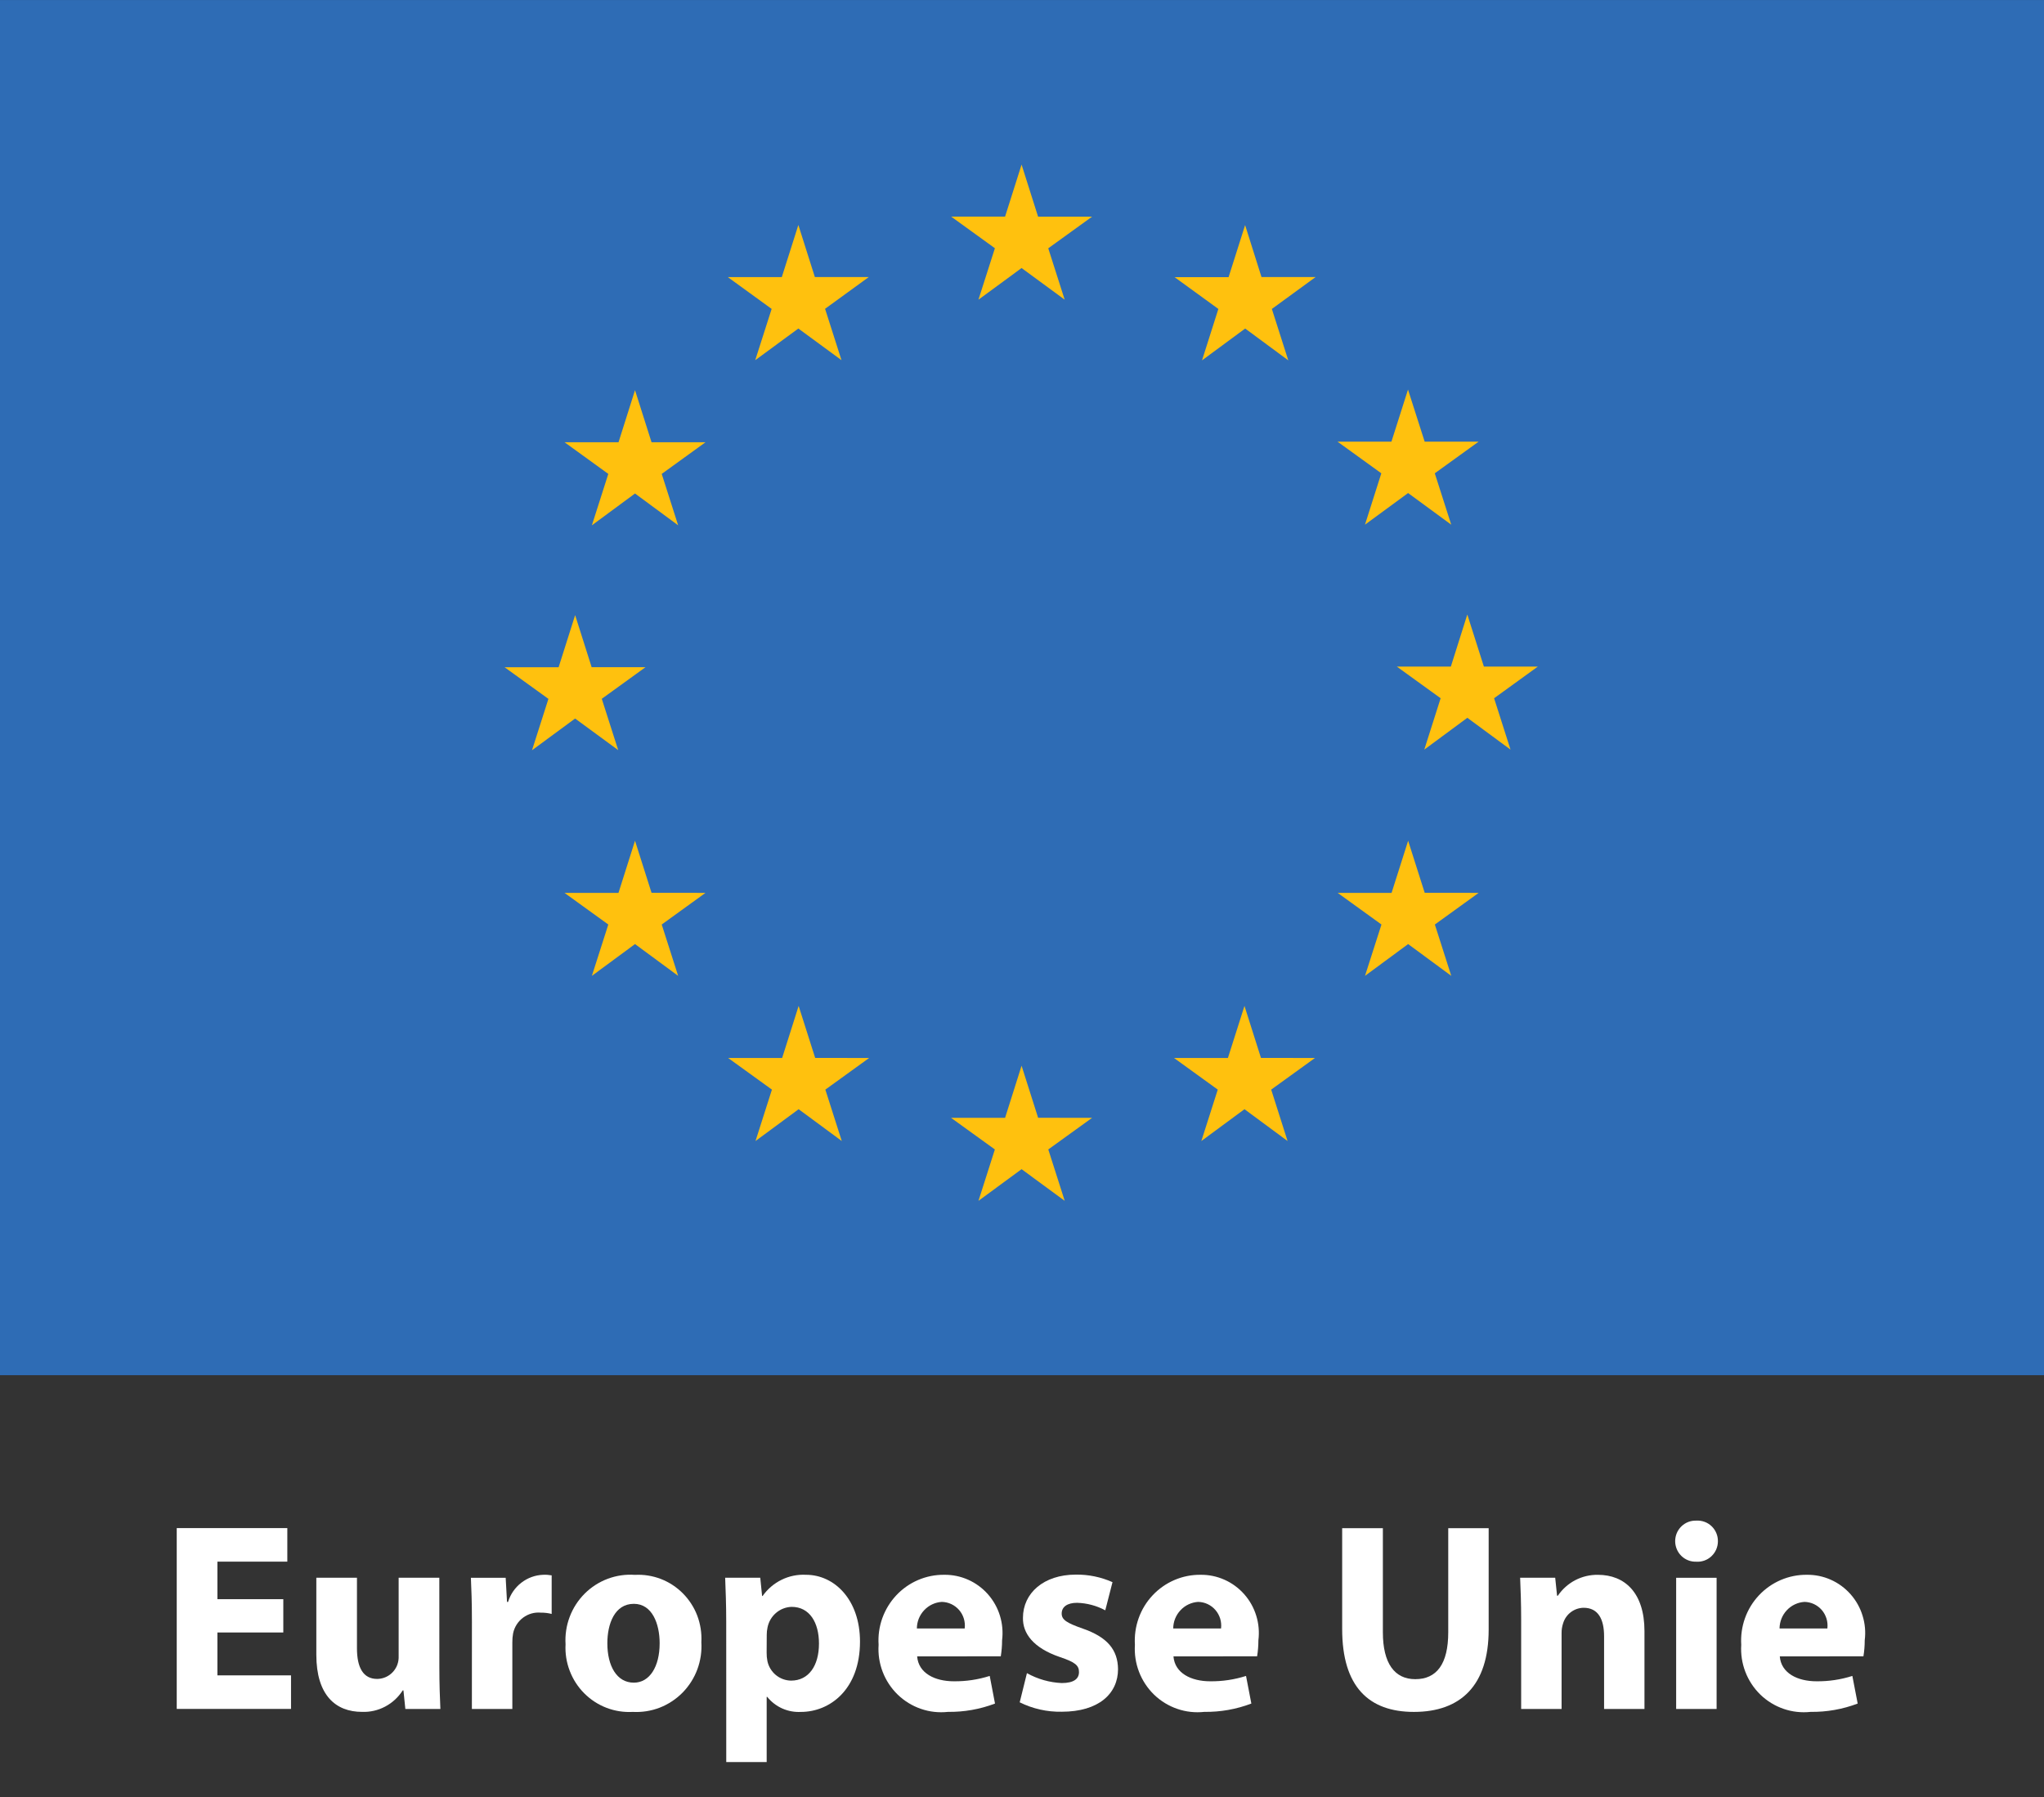 <svg width="58" height="51" viewBox="0 0 58 51" fill="none" xmlns="http://www.w3.org/2000/svg">
<rect x="0" y="0" width="58" height="51" fill="#333333" stroke="none"/>
<path d="M8.039 46.325H6.169V47.542H8.258V48.494H5.015V43.363H8.153V44.315H6.169V45.38H8.039V46.325Z" fill="white"/>
<path d="M12.467 47.3C12.467 47.787 12.482 48.183 12.496 48.495H11.502L11.448 47.969H11.427C11.303 48.163 11.132 48.321 10.929 48.428C10.727 48.535 10.501 48.587 10.273 48.578C9.526 48.578 8.976 48.107 8.976 46.956V44.772H10.129V46.775C10.129 47.315 10.303 47.643 10.702 47.643C10.827 47.642 10.949 47.603 11.051 47.531C11.154 47.458 11.232 47.356 11.275 47.238C11.304 47.158 11.316 47.073 11.312 46.987V44.772H12.466L12.467 47.3Z" fill="white"/>
<path d="M13.391 45.997C13.391 45.45 13.376 45.092 13.362 44.773H14.349L14.387 45.458H14.417C14.483 45.241 14.614 45.051 14.793 44.913C14.971 44.775 15.187 44.696 15.411 44.688C15.492 44.684 15.574 44.69 15.654 44.704V45.799C15.553 45.773 15.449 45.761 15.344 45.762C15.165 45.746 14.987 45.797 14.842 45.905C14.697 46.013 14.597 46.171 14.56 46.348C14.544 46.433 14.537 46.52 14.538 46.606V48.495H13.39L13.391 45.997Z" fill="white"/>
<path d="M19.901 46.593C19.918 46.856 19.88 47.12 19.789 47.368C19.698 47.615 19.555 47.84 19.372 48.028C19.188 48.215 18.966 48.362 18.723 48.457C18.478 48.552 18.217 48.593 17.956 48.579C17.702 48.593 17.448 48.554 17.211 48.463C16.973 48.372 16.757 48.231 16.577 48.05C16.397 47.869 16.257 47.652 16.166 47.412C16.074 47.173 16.034 46.917 16.048 46.66C16.032 46.396 16.071 46.131 16.165 45.883C16.258 45.635 16.403 45.41 16.589 45.224C16.776 45.037 17 44.893 17.246 44.801C17.492 44.709 17.755 44.671 18.017 44.69C18.268 44.676 18.519 44.717 18.754 44.807C18.989 44.898 19.202 45.038 19.38 45.218C19.557 45.397 19.696 45.612 19.786 45.849C19.875 46.087 19.915 46.34 19.902 46.593M17.234 46.631C17.234 47.271 17.498 47.749 17.986 47.749C18.431 47.749 18.718 47.3 18.718 46.631C18.718 46.078 18.506 45.512 17.986 45.512C17.439 45.512 17.234 46.083 17.234 46.631Z" fill="white"/>
<path d="M20.607 46.02C20.607 45.536 20.591 45.114 20.577 44.771H21.573L21.625 45.289H21.64C21.779 45.092 21.964 44.934 22.179 44.829C22.395 44.723 22.633 44.675 22.872 44.688C23.679 44.688 24.403 45.396 24.403 46.584C24.403 47.939 23.55 48.579 22.728 48.579C22.546 48.589 22.365 48.556 22.198 48.482C22.032 48.408 21.885 48.295 21.77 48.152H21.755V50.002H20.608L20.607 46.02ZM21.754 46.895C21.753 46.977 21.76 47.058 21.776 47.138C21.809 47.293 21.894 47.432 22.016 47.533C22.138 47.633 22.29 47.689 22.447 47.691C22.945 47.691 23.239 47.272 23.239 46.639C23.239 46.047 22.976 45.598 22.463 45.598C22.3 45.603 22.144 45.663 22.02 45.77C21.896 45.876 21.811 46.021 21.779 46.183C21.764 46.251 21.757 46.32 21.757 46.39L21.754 46.895Z" fill="white"/>
<path d="M26.025 47.003C26.061 47.482 26.53 47.71 27.065 47.71C27.41 47.714 27.754 47.663 28.084 47.558L28.234 48.342C27.808 48.504 27.355 48.584 26.899 48.578C26.641 48.606 26.38 48.578 26.134 48.493C25.887 48.409 25.663 48.271 25.475 48.09C25.287 47.908 25.141 47.687 25.047 47.443C24.953 47.198 24.913 46.936 24.931 46.674C24.914 46.418 24.95 46.161 25.036 45.92C25.123 45.678 25.258 45.457 25.432 45.271C25.607 45.084 25.818 44.936 26.052 44.836C26.286 44.736 26.538 44.685 26.793 44.688C27.026 44.685 27.258 44.733 27.472 44.828C27.686 44.923 27.877 45.064 28.033 45.24C28.188 45.416 28.305 45.623 28.374 45.849C28.443 46.074 28.464 46.312 28.435 46.546C28.435 46.699 28.422 46.851 28.398 47.002L26.025 47.003ZM27.374 46.211C27.386 46.117 27.377 46.022 27.35 45.932C27.323 45.842 27.277 45.759 27.216 45.688C27.155 45.617 27.079 45.56 26.995 45.52C26.91 45.48 26.818 45.459 26.725 45.457C26.534 45.469 26.355 45.553 26.224 45.693C26.092 45.833 26.018 46.018 26.017 46.211H27.374Z" fill="white"/>
<path d="M29.14 47.479C29.443 47.648 29.781 47.745 30.127 47.76C30.474 47.76 30.617 47.638 30.617 47.448C30.617 47.258 30.505 47.166 30.075 47.022C29.312 46.762 29.018 46.344 29.027 45.91C29.027 45.21 29.614 44.683 30.527 44.683C30.885 44.678 31.24 44.751 31.568 44.897L31.363 45.696C31.116 45.564 30.842 45.491 30.563 45.483C30.285 45.483 30.126 45.598 30.126 45.788C30.126 45.964 30.269 46.055 30.723 46.214C31.423 46.457 31.718 46.816 31.725 47.365C31.725 48.055 31.183 48.574 30.126 48.574C29.713 48.582 29.305 48.49 28.935 48.307L29.14 47.479Z" fill="white"/>
<path d="M33.298 47.003C33.335 47.482 33.804 47.71 34.339 47.71C34.684 47.714 35.028 47.663 35.357 47.558L35.508 48.342C35.081 48.504 34.629 48.584 34.173 48.578C33.915 48.606 33.653 48.578 33.407 48.493C33.161 48.409 32.936 48.271 32.748 48.09C32.561 47.908 32.415 47.687 32.321 47.443C32.227 47.198 32.187 46.936 32.204 46.674C32.188 46.418 32.224 46.161 32.31 45.92C32.396 45.678 32.531 45.457 32.706 45.271C32.881 45.084 33.092 44.936 33.326 44.836C33.56 44.736 33.812 44.685 34.066 44.688C34.3 44.685 34.532 44.733 34.745 44.828C34.959 44.923 35.151 45.064 35.306 45.24C35.462 45.416 35.578 45.623 35.647 45.849C35.717 46.074 35.737 46.312 35.708 46.546C35.708 46.699 35.696 46.851 35.671 47.002L33.298 47.003ZM34.648 46.211C34.659 46.117 34.651 46.023 34.624 45.933C34.596 45.843 34.551 45.759 34.489 45.688C34.428 45.617 34.353 45.56 34.269 45.52C34.184 45.48 34.092 45.459 33.999 45.457C33.809 45.469 33.629 45.553 33.498 45.693C33.366 45.833 33.292 46.018 33.291 46.211H34.648Z" fill="white"/>
<path d="M39.24 43.365V46.319C39.24 47.201 39.572 47.65 40.159 47.65C40.764 47.65 41.095 47.224 41.095 46.319V43.365H42.242V46.243C42.242 47.826 41.45 48.579 40.121 48.579C38.84 48.579 38.085 47.863 38.085 46.227V43.365H39.24Z" fill="white"/>
<path d="M43.164 45.96C43.164 45.496 43.149 45.099 43.135 44.772H44.13L44.183 45.282H44.205C44.331 45.096 44.501 44.944 44.7 44.84C44.899 44.737 45.121 44.685 45.344 44.689C46.097 44.689 46.663 45.191 46.663 46.286V48.496H45.517V46.432C45.517 45.952 45.352 45.624 44.937 45.624C44.807 45.626 44.681 45.668 44.577 45.746C44.472 45.824 44.395 45.934 44.356 46.059C44.325 46.152 44.309 46.25 44.311 46.348V48.495H43.164V45.96Z" fill="white"/>
<path d="M48.747 43.737C48.747 43.817 48.73 43.896 48.699 43.969C48.667 44.043 48.62 44.108 48.562 44.163C48.504 44.217 48.436 44.259 48.361 44.285C48.286 44.311 48.207 44.322 48.128 44.316C48.05 44.318 47.973 44.305 47.901 44.276C47.829 44.248 47.763 44.205 47.708 44.15C47.652 44.095 47.608 44.03 47.579 43.958C47.549 43.885 47.534 43.808 47.534 43.73C47.535 43.651 47.551 43.574 47.581 43.502C47.612 43.431 47.657 43.366 47.713 43.312C47.769 43.258 47.835 43.216 47.908 43.188C47.98 43.161 48.058 43.148 48.135 43.151C48.214 43.146 48.294 43.158 48.368 43.185C48.443 43.212 48.511 43.255 48.568 43.31C48.626 43.365 48.671 43.431 48.702 43.505C48.733 43.578 48.748 43.657 48.747 43.737ZM47.562 44.773H48.71V48.496H47.562V44.773Z" fill="white"/>
<path d="M50.503 47.003C50.54 47.482 51.009 47.71 51.544 47.71C51.889 47.714 52.233 47.663 52.562 47.558L52.713 48.342C52.286 48.504 51.834 48.584 51.378 48.578C51.12 48.606 50.858 48.578 50.612 48.493C50.366 48.409 50.141 48.271 49.953 48.09C49.766 47.908 49.62 47.687 49.526 47.443C49.432 47.198 49.392 46.936 49.409 46.674C49.393 46.418 49.429 46.161 49.515 45.92C49.601 45.678 49.736 45.457 49.911 45.271C50.086 45.084 50.297 44.936 50.531 44.836C50.765 44.736 51.017 44.685 51.271 44.688C51.505 44.685 51.737 44.733 51.95 44.828C52.164 44.923 52.356 45.064 52.511 45.24C52.667 45.416 52.783 45.623 52.852 45.849C52.922 46.074 52.943 46.312 52.913 46.546C52.913 46.699 52.901 46.851 52.876 47.002L50.503 47.003ZM51.853 46.211C51.864 46.117 51.856 46.023 51.829 45.933C51.801 45.843 51.756 45.759 51.695 45.688C51.633 45.617 51.558 45.56 51.474 45.52C51.389 45.48 51.297 45.459 51.204 45.457C51.014 45.469 50.834 45.553 50.703 45.693C50.571 45.833 50.498 46.018 50.496 46.211H51.853Z" fill="white"/>
<path d="M58 0.001H0V39.024H58V0.001Z" fill="#2E6CB5"/>
<path d="M27.764 8.504L28.988 7.606L30.211 8.504L29.745 7.046L30.989 6.148H29.456L28.988 4.671L28.52 6.146H26.989L28.231 7.044L27.764 8.504Z" fill="#FFC10E"/>
<path d="M21.43 10.221L22.654 9.323L23.878 10.221L23.412 8.763L24.653 7.861H23.122L22.654 6.384L22.184 7.864H20.653L21.896 8.766L21.43 10.221Z" fill="#FFC10E"/>
<path d="M18.019 11.072L17.551 12.55H16.02L17.261 13.448L16.795 14.907L18.019 14.004L19.243 14.907L18.777 13.448L20.019 12.55H18.488L18.019 11.072Z" fill="#FFC10E"/>
<path d="M16.319 20.39L17.542 21.287L17.076 19.83L18.318 18.932H16.788L16.32 17.455L15.851 18.935H14.319L15.562 19.832L15.096 21.29L16.319 20.39Z" fill="#FFC10E"/>
<path d="M18.488 25.335L18.019 23.858L17.55 25.337H16.018L17.261 26.235L16.795 27.692L18.019 26.79L19.243 27.692L18.777 26.235L20.019 25.337L18.488 25.335Z" fill="#FFC10E"/>
<path d="M23.131 30.021L22.662 28.545L22.194 30.022H20.661L21.904 30.92L21.438 32.379L22.662 31.476L23.886 32.379L23.42 30.92L24.663 30.022L23.131 30.021Z" fill="#FFC10E"/>
<path d="M29.457 31.719L28.988 30.242L28.52 31.721H26.987L28.23 32.618L27.765 34.076L28.988 33.178L30.212 34.076L29.746 32.618L30.989 31.721L29.457 31.719Z" fill="#FFC10E"/>
<path d="M35.781 30.021L35.313 28.545L34.843 30.022H33.313L34.555 30.92L34.089 32.379L35.313 31.476L36.536 32.379L36.071 30.92L37.314 30.022L35.781 30.021Z" fill="#FFC10E"/>
<path d="M40.427 25.335L39.957 23.858L39.487 25.337H37.957L39.2 26.235L38.733 27.692L39.957 26.79L41.181 27.692L40.715 26.235L41.958 25.337L40.427 25.335Z" fill="#FFC10E"/>
<path d="M43.638 18.915H42.106L41.636 17.438L41.169 18.916H39.636L40.879 19.814L40.415 21.272L41.637 20.369L42.862 21.272L42.396 19.814L43.638 18.915Z" fill="#FFC10E"/>
<path d="M38.732 14.889L39.956 13.991L41.18 14.889L40.713 13.431L41.957 12.533H40.426L39.953 11.055L39.483 12.533H37.953L39.196 13.431L38.732 14.889Z" fill="#FFC10E"/>
<path d="M35.331 6.387L34.862 7.865H33.33L34.572 8.767L34.108 10.226L35.333 9.323L36.556 10.226L36.09 8.767L37.331 7.862H35.796L35.331 6.387Z" fill="#FFC10E"/>
</svg>
